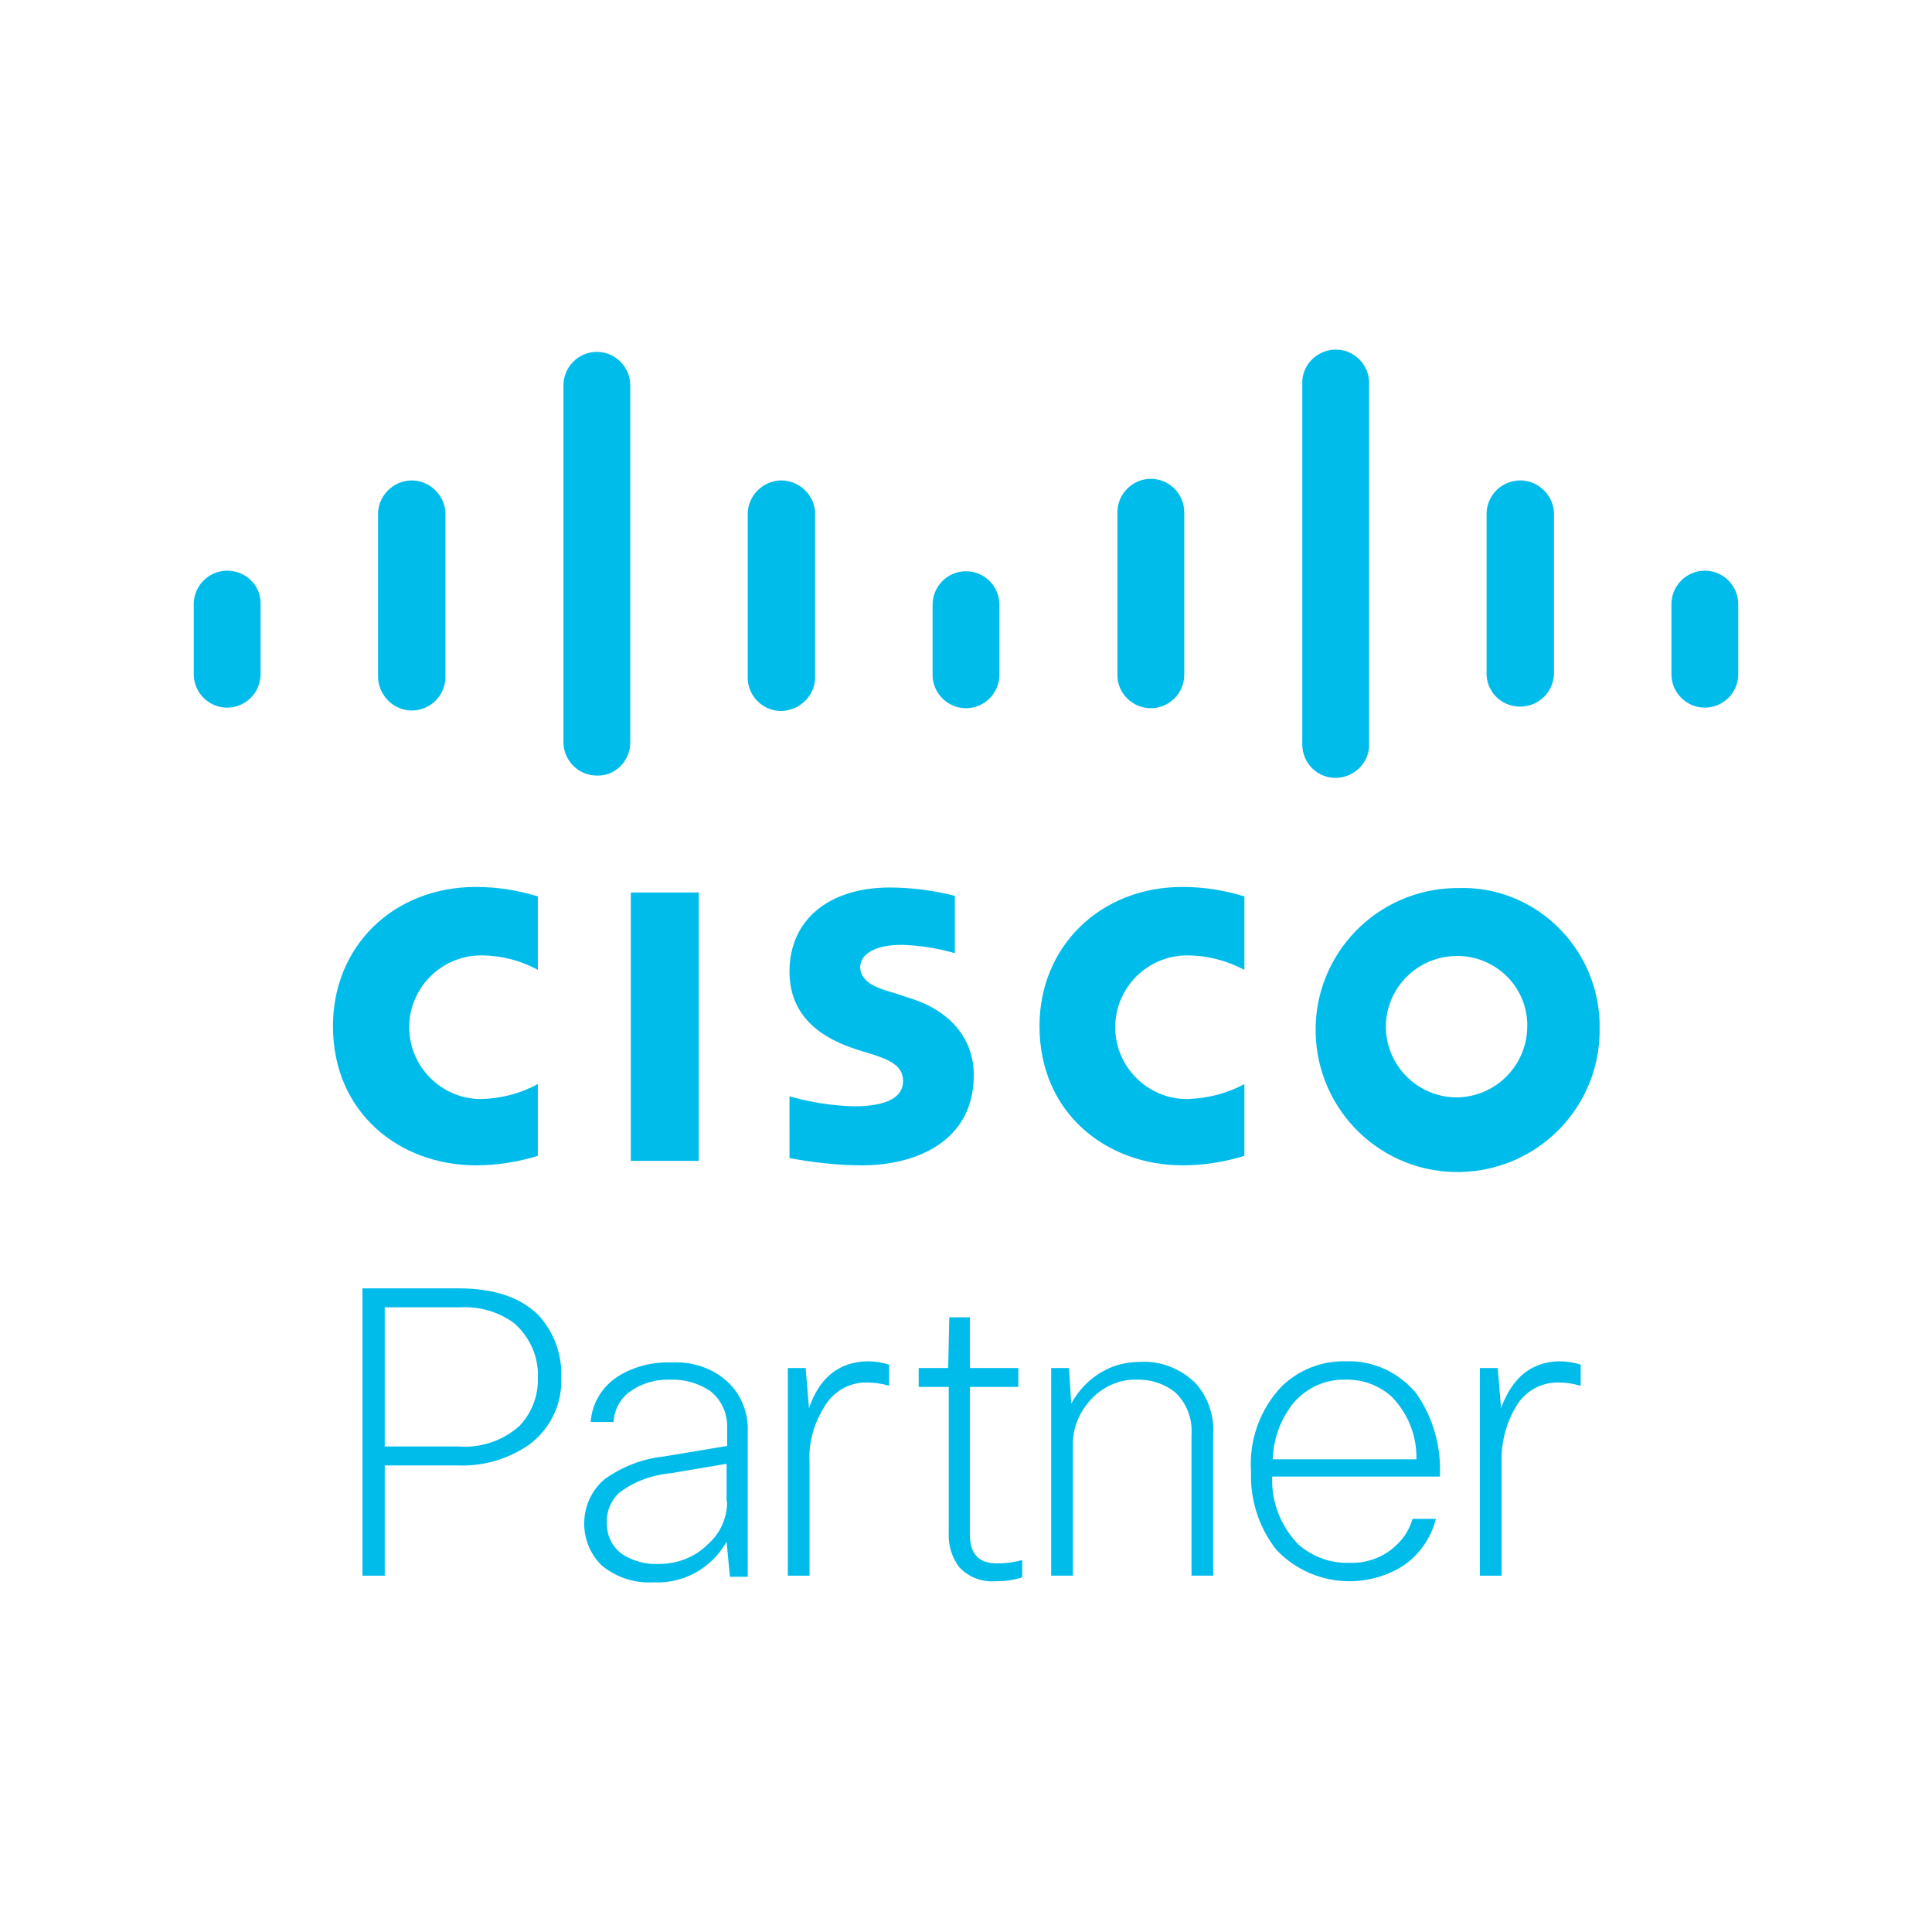 <?xml version="1.0" encoding="utf-8"?>
<!-- Generator: Adobe Illustrator 24.0.1, SVG Export Plug-In . SVG Version: 6.00 Build 0)  -->
<svg version="1.1" id="svgContent" xmlns:svg="http://www.w3.org/2000/svg"
	 xmlns="http://www.w3.org/2000/svg" xmlns:xlink="http://www.w3.org/1999/xlink" x="0px" y="0px" viewBox="0 0 347 347"
	 style="enable-background:new 0 0 347 347;" xml:space="preserve">
<style type="text/css">
	.st0{fill:#00BCEB;}
</style>
<title  _ngcontent-c4="">partner_ingredient_logos_May_2018-Cisco_blue</title>
<g>
	<path class="st0" d="M82.4,231.4H65.1V283h4v-19.8h13.1c4.5,0.2,9-1.1,12.8-3.7c3.8-2.8,6-7.3,5.8-12c0.2-4.2-1.3-8.3-4.2-11.4
		C93.4,233,88.7,231.4,82.4,231.4z M93.3,256.1c-3,2.7-7,4-11,3.7H69.1v-25h13.5v0c3.5-0.2,7,0.8,9.8,2.9c2.8,2.5,4.4,6.1,4.2,9.8
		C96.7,250.7,95.5,253.8,93.3,256.1z"/>
	<path class="st0" d="M120.6,244.7c-3.4-0.1-6.7,0.7-9.6,2.5c-2.8,1.8-4.7,4.8-4.9,8.2h4.1c0.1-2.1,1.1-4,2.7-5.3
		c2.2-1.6,4.8-2.4,7.5-2.3c2.5-0.1,5,0.6,7.1,2c2.1,1.6,3.2,4.1,3.1,6.7v3.2l-11.4,1.9c-3.8,0.4-7.4,1.8-10.5,4
		c-0.2,0.2-0.5,0.4-0.7,0.6c-4.1,4.1-4.1,10.8,0,14.9c2.6,2.2,6,3.3,9.3,3.1c5.4,0.3,10.5-2.5,13.2-7.3l0.6,6.3h3.2V257
		c0.1-3.2-1.1-6.3-3.3-8.5C128.3,245.8,124.5,244.5,120.6,244.7z M130.6,269.7c0,2.9-1.2,5.7-3.5,7.7c-2.3,2.3-5.5,3.5-8.7,3.5
		c-2.2,0.1-4.4-0.4-6.4-1.6c-2-1.3-3.1-3.5-3-5.9c-0.1-1.9,0.7-3.8,2.1-5.2c2.7-2.1,6-3.3,9.4-3.6l10-1.7V269.7z"/>
	<path class="st0" d="M145.3,252.9l-0.6-7.2h-3.2v37.3h3.9v-20.4c-0.2-3.5,0.8-7,2.7-10c1.6-2.7,4.4-4.3,7.5-4.3
		c1.4,0,2.8,0.2,4.1,0.6v-3.8c-1.3-0.4-2.6-0.6-3.9-0.6C150.7,244.6,147.2,247.4,145.3,252.9z"/>
	<path class="st0" d="M174.2,275.6v-26.5h8.7v-3.4h-8.7v-9.1h-3.7l-0.2,9.1H165v3.4h5.4v26.3c-0.1,2.2,0.6,4.4,1.9,6.1
		c1.7,1.8,4.1,2.7,6.6,2.5c1.6,0,3.2-0.2,4.7-0.7v-3.1c-1.5,0.4-3,0.6-4.5,0.6C175.8,280.8,174.2,279.1,174.2,275.6z"/>
	<path class="st0" d="M204.9,244.6c-2.4,0-4.7,0.5-6.8,1.7c-2.4,1.3-4.4,3.4-5.7,5.8l-0.4-6.4h-3.2v37.3h3.9v-23.3
		c-0.1-3.1,1.1-6,3.2-8.3c2.1-2.3,5.1-3.7,8.2-3.6c2.5-0.1,5,0.7,7,2.3c2.1,2,3.1,4.8,2.9,7.6v25.3h3.9v-25.4
		c0.2-3.3-0.9-6.6-3.1-9.1C212.2,245.9,208.6,244.4,204.9,244.6z"/>
	<path class="st0" d="M241.7,244.5c-4.3-0.1-8.4,1.5-11.5,4.5c-3.9,4.1-5.9,9.7-5.5,15.3c-0.2,5.1,1.4,10,4.5,14
		c5.9,6.3,15.4,7.5,22.7,3c3-2,5.1-5,6-8.5h-4.2c-0.6,2.2-2,4.1-3.8,5.5c-2.2,1.7-4.9,2.5-7.6,2.4c-3.3,0.1-6.6-1.1-9.1-3.3
		c-3.2-3.3-4.9-7.7-4.7-12.2h30.1c0.3-5.3-1.2-10.6-4.2-14.9C251.3,246.5,246.6,244.3,241.7,244.5z M228.6,262.1
		c0.1-3.7,1.4-7.2,3.7-10.1c2.3-2.7,5.7-4.3,9.3-4.2v0c3.1-0.1,6.1,1,8.4,3.1c2.9,3,4.5,7,4.4,11.2H228.6z"/>
	<path class="st0" d="M269.6,252.9l-0.6-7.2h-3.2v37.3h3.9v-20.4c-0.1-3.5,0.8-7,2.6-10c1.6-2.7,4.4-4.3,7.5-4.3
		c1.4,0,2.8,0.2,4.1,0.6v-3.8c-1.2-0.4-2.6-0.6-3.9-0.6C275.1,244.6,271.6,247.4,269.6,252.9z"/>
	<rect x="113.3" y="160.3" class="st0" width="12.2" height="48.2"/>
	<path class="st0" d="M186.7,184.3c0,15.6,12,25,25.7,25c3.8,0,7.5-0.6,11.1-1.7v-12.9c-3.1,1.7-6.7,2.6-10.3,2.7c0,0,0,0,0,0
		c-7.1,0-12.9-5.8-12.9-12.9c0-7.1,5.8-12.9,12.9-12.9c3.6,0,7.1,0.9,10.3,2.6v-13.2c-3.6-1.1-7.3-1.7-11.1-1.7
		C197.6,159.3,186.7,170,186.7,184.3z"/>
	<path class="st0" d="M85.5,209.3c3.8,0,7.5-0.6,11.1-1.7v-12.9c-3.1,1.7-6.6,2.6-10.2,2.7c0,0,0,0,0,0c-7.1,0-12.9-5.8-12.9-12.9
		s5.8-12.9,12.9-12.9c3.6,0,7.1,0.9,10.2,2.6v-13.2c-3.6-1.1-7.3-1.7-11.1-1.7c-14.8,0-25.7,10.6-25.7,25
		C59.8,199.9,71.8,209.3,85.5,209.3z"/>
	<path class="st0" d="M261.8,159.5c-0.2,0-0.3,0-0.5,0c-14.1,0.3-25.3,11.9-25,26s11.9,25.3,26,25s25.3-11.9,25-26c0-0.3,0-0.7,0-1
		C286.8,169.8,275.4,159,261.8,159.5z M274.3,184.5c-0.1,7-5.8,12.6-12.8,12.6c-7-0.1-12.6-5.8-12.6-12.8c0.1-7,5.8-12.6,12.8-12.6
		c0.1,0,0.2,0,0.4,0C269,171.9,274.5,177.6,274.3,184.5C274.3,184.5,274.3,184.5,274.3,184.5z"/>
	<path class="st0" d="M141.8,174.5c0,8,5.6,12,12.4,14.1l2.6,0.8c3,1,5.4,2,5.4,4.8c0,2.8-2.8,4.5-8.8,4.5
		c-3.9-0.1-7.8-0.7-11.6-1.8V208c4.3,0.8,8.7,1.3,13.1,1.3c9.3,0,20-4.1,20-16.2c0-5.9-3.5-11.3-11.4-13.8l-3.4-1.1
		c-2-0.6-5.6-1.6-5.6-4.5c0-2.3,2.6-4,7.5-4c3.2,0.1,6.4,0.6,9.5,1.5l0-10.3c-3.9-1-7.9-1.5-11.9-1.5
		C148.6,159.5,141.8,165.4,141.8,174.5z"/>
	<path class="st0" d="M40.8,102.5c-3.3,0-6,2.7-6,6v12.6c0,3.3,2.7,6,6,6c3.3,0,6-2.7,6-6c0,0,0,0,0,0v-12.6
		C46.9,105.2,44.2,102.5,40.8,102.5z"/>
	<path class="st0" d="M73.6,127.6c3.3,0.2,6.2-2.3,6.4-5.7c0-0.2,0-0.5,0-0.7V92c-0.2-3.3-3.1-5.9-6.4-5.7c-3,0.2-5.5,2.6-5.7,5.7
		v29.3C67.8,124.5,70.3,127.4,73.6,127.6z"/>
	<path class="st0" d="M113.2,133.3V69.2c0-3.3-2.7-6-6-6c-3.3,0-6,2.7-6,6v64.1c0,3.3,2.7,6,6,6
		C110.5,139.4,113.2,136.7,113.2,133.3z"/>
	<path class="st0" d="M146.4,121.9c0-0.2,0-0.5,0-0.7V92c-0.2-3.3-3.1-5.9-6.4-5.7c-3,0.2-5.5,2.6-5.7,5.7v29.3
		c-0.2,3.3,2.3,6.2,5.7,6.4C143.3,127.8,146.2,125.3,146.4,121.9z"/>
	<path class="st0" d="M173.5,127.2c3.3,0,6-2.7,6-6c0,0,0,0,0,0v-12.6c0-3.3-2.7-6-6-6c-3.3,0-6,2.7-6,6c0,0,0,0,0,0v12.6
		C167.5,124.5,170.2,127.2,173.5,127.2z"/>
	<path class="st0" d="M206.7,127.2c3.3,0,6-2.7,6-6V92c0-3.3-2.7-6-6-6c-3.3,0-6,2.7-6,6v29.3C200.7,124.5,203.4,127.2,206.7,127.2z
		"/>
	<path class="st0" d="M239.5,139.7c3.3,0.2,6.2-2.3,6.4-5.6c0-0.2,0-0.5,0-0.7V69.2c0.2-3.3-2.3-6.2-5.6-6.4
		c-3.3-0.2-6.2,2.3-6.4,5.6c0,0.2,0,0.5,0,0.7v64.1C233.7,136.7,236.2,139.5,239.5,139.7z"/>
	<path class="st0" d="M273.4,126.9c3.1-0.2,5.5-2.6,5.7-5.7V92c-0.2-3.3-3.1-5.9-6.4-5.7c-3.1,0.2-5.5,2.6-5.7,5.7v29.3
		C267.2,124.6,270,127.1,273.4,126.9z"/>
	<path class="st0" d="M306.2,102.5c-3.3,0-6,2.7-6,6v12.6c0,3.3,2.7,6,6,6c3.3,0,6-2.7,6-6v-12.6
		C312.2,105.2,309.5,102.5,306.2,102.5z"/>
</g>
</svg>
